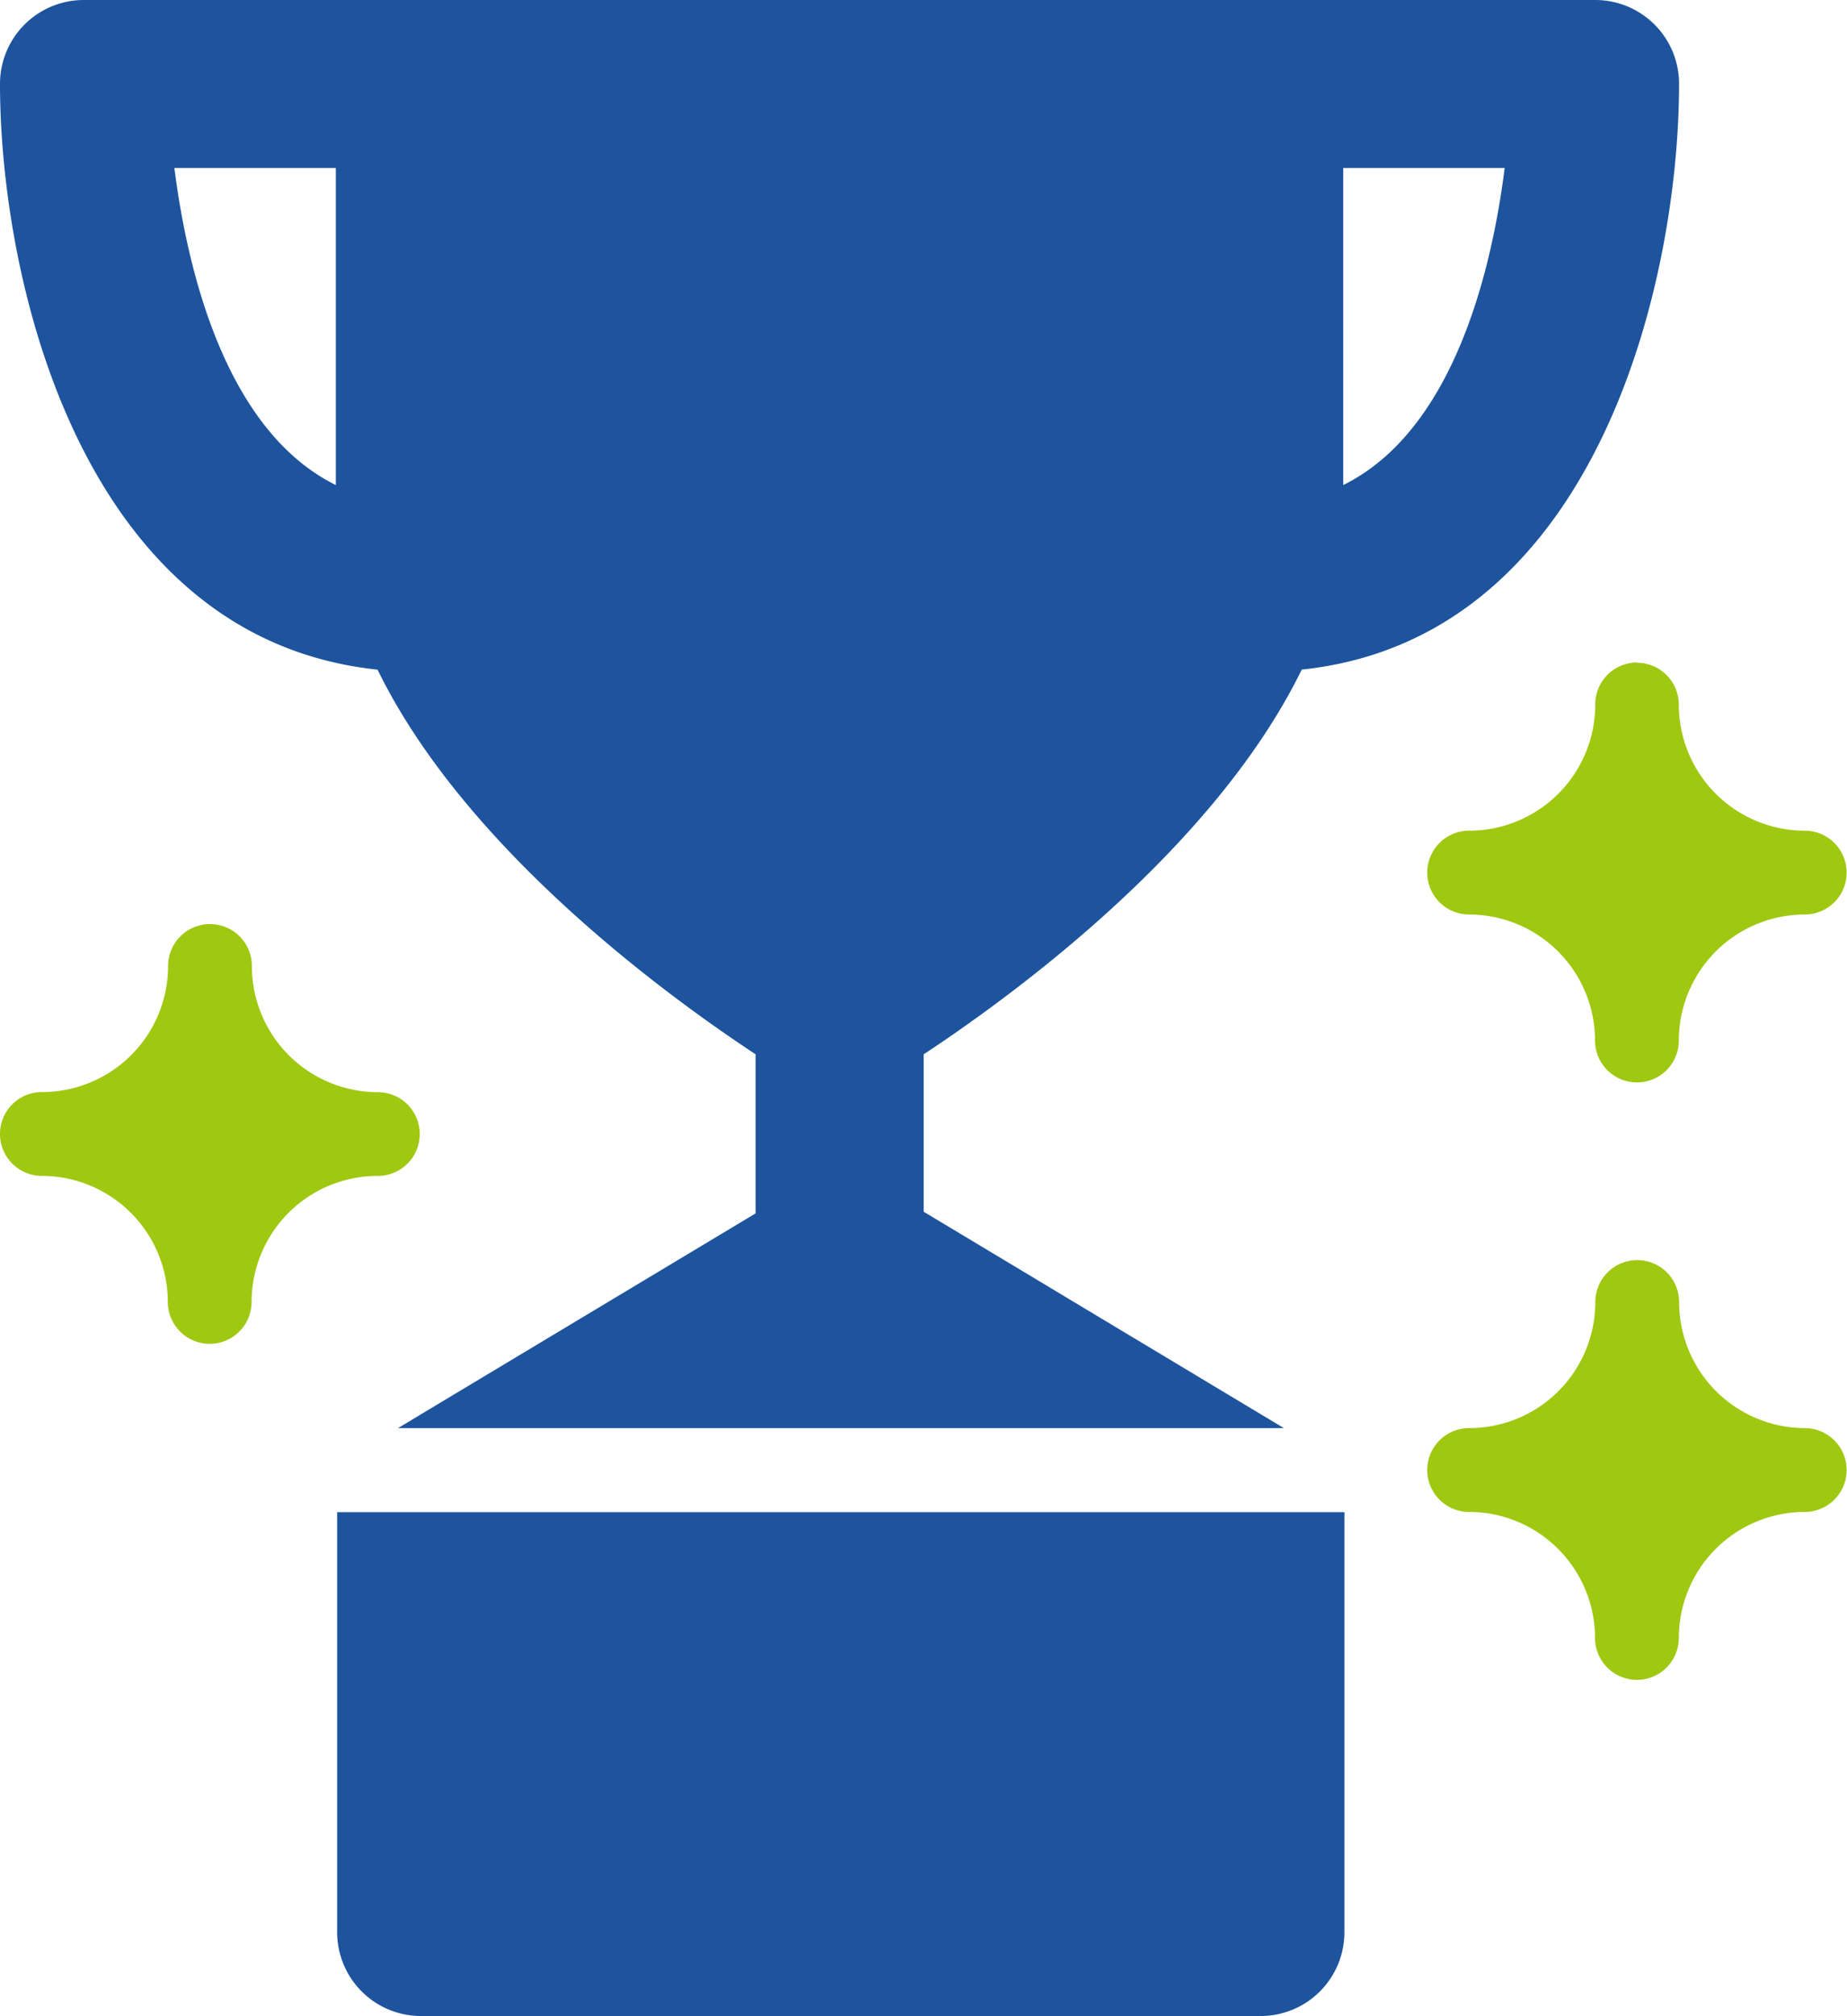 <svg xmlns="http://www.w3.org/2000/svg" width="44.093" height="48.101"><g data-name="14-trophy"><path data-name="Path 2933" d="M9.013 15.976c2.081 4.258 6.875 7.761 9.025 9.177v3.795L9.5 34.072h21.151l-8.6-5.163v-3.756c2.15-1.417 6.944-4.92 9.025-9.178 7.09-.746 9.008-9.332 9.008-13.975a2 2 0 00-2-2H2a2 2 0 00-2 2c0 4.643 1.918 13.229 9.013 13.976zm23.054-4.4V4.008h3.854c-.304 2.401-1.203 6.256-3.854 7.564zM8.017 4.008v7.564c-2.651-1.309-3.55-5.165-3.854-7.564z" fill="#1d549d"/><path data-name="Path 2934" d="M43.091 34.071a3.01 3.01 0 01-3.006-3.008 1 1 0 00-2 0 3.01 3.01 0 01-3.013 3.008 1 1 0 100 2 3.01 3.01 0 013.006 3.006 1 1 0 102 0 3.01 3.01 0 013.006-3.006 1 1 0 100-2z" fill="#9fc811"/><path data-name="Path 2935" d="M39.083 15.805a1 1 0 00-1 1 3.01 3.01 0 01-3.011 3.013 1 1 0 100 2 3.01 3.01 0 013.006 3.006 1 1 0 002 0 3.01 3.01 0 013.006-3.006 1 1 0 000-2 3.01 3.01 0 01-3.006-3.006 1 1 0 00-1-1z" fill="#9fc811"/><path data-name="Path 2936" d="M10.021 27.057a1 1 0 00-1-1 3.01 3.01 0 01-3.008-3.011 1 1 0 10-2 0A3.01 3.01 0 011 26.054a1 1 0 100 2 3.01 3.01 0 013.006 3.006 1 1 0 002 0 3.01 3.01 0 013.006-3.006 1 1 0 001.009-.997z" fill="#9fc811"/><path data-name="Path 2937" d="M8.049 46.097a2 2 0 002 2h20.046a2 2 0 002-2V36.076H8.049z" fill="#1d549d"/></g></svg>